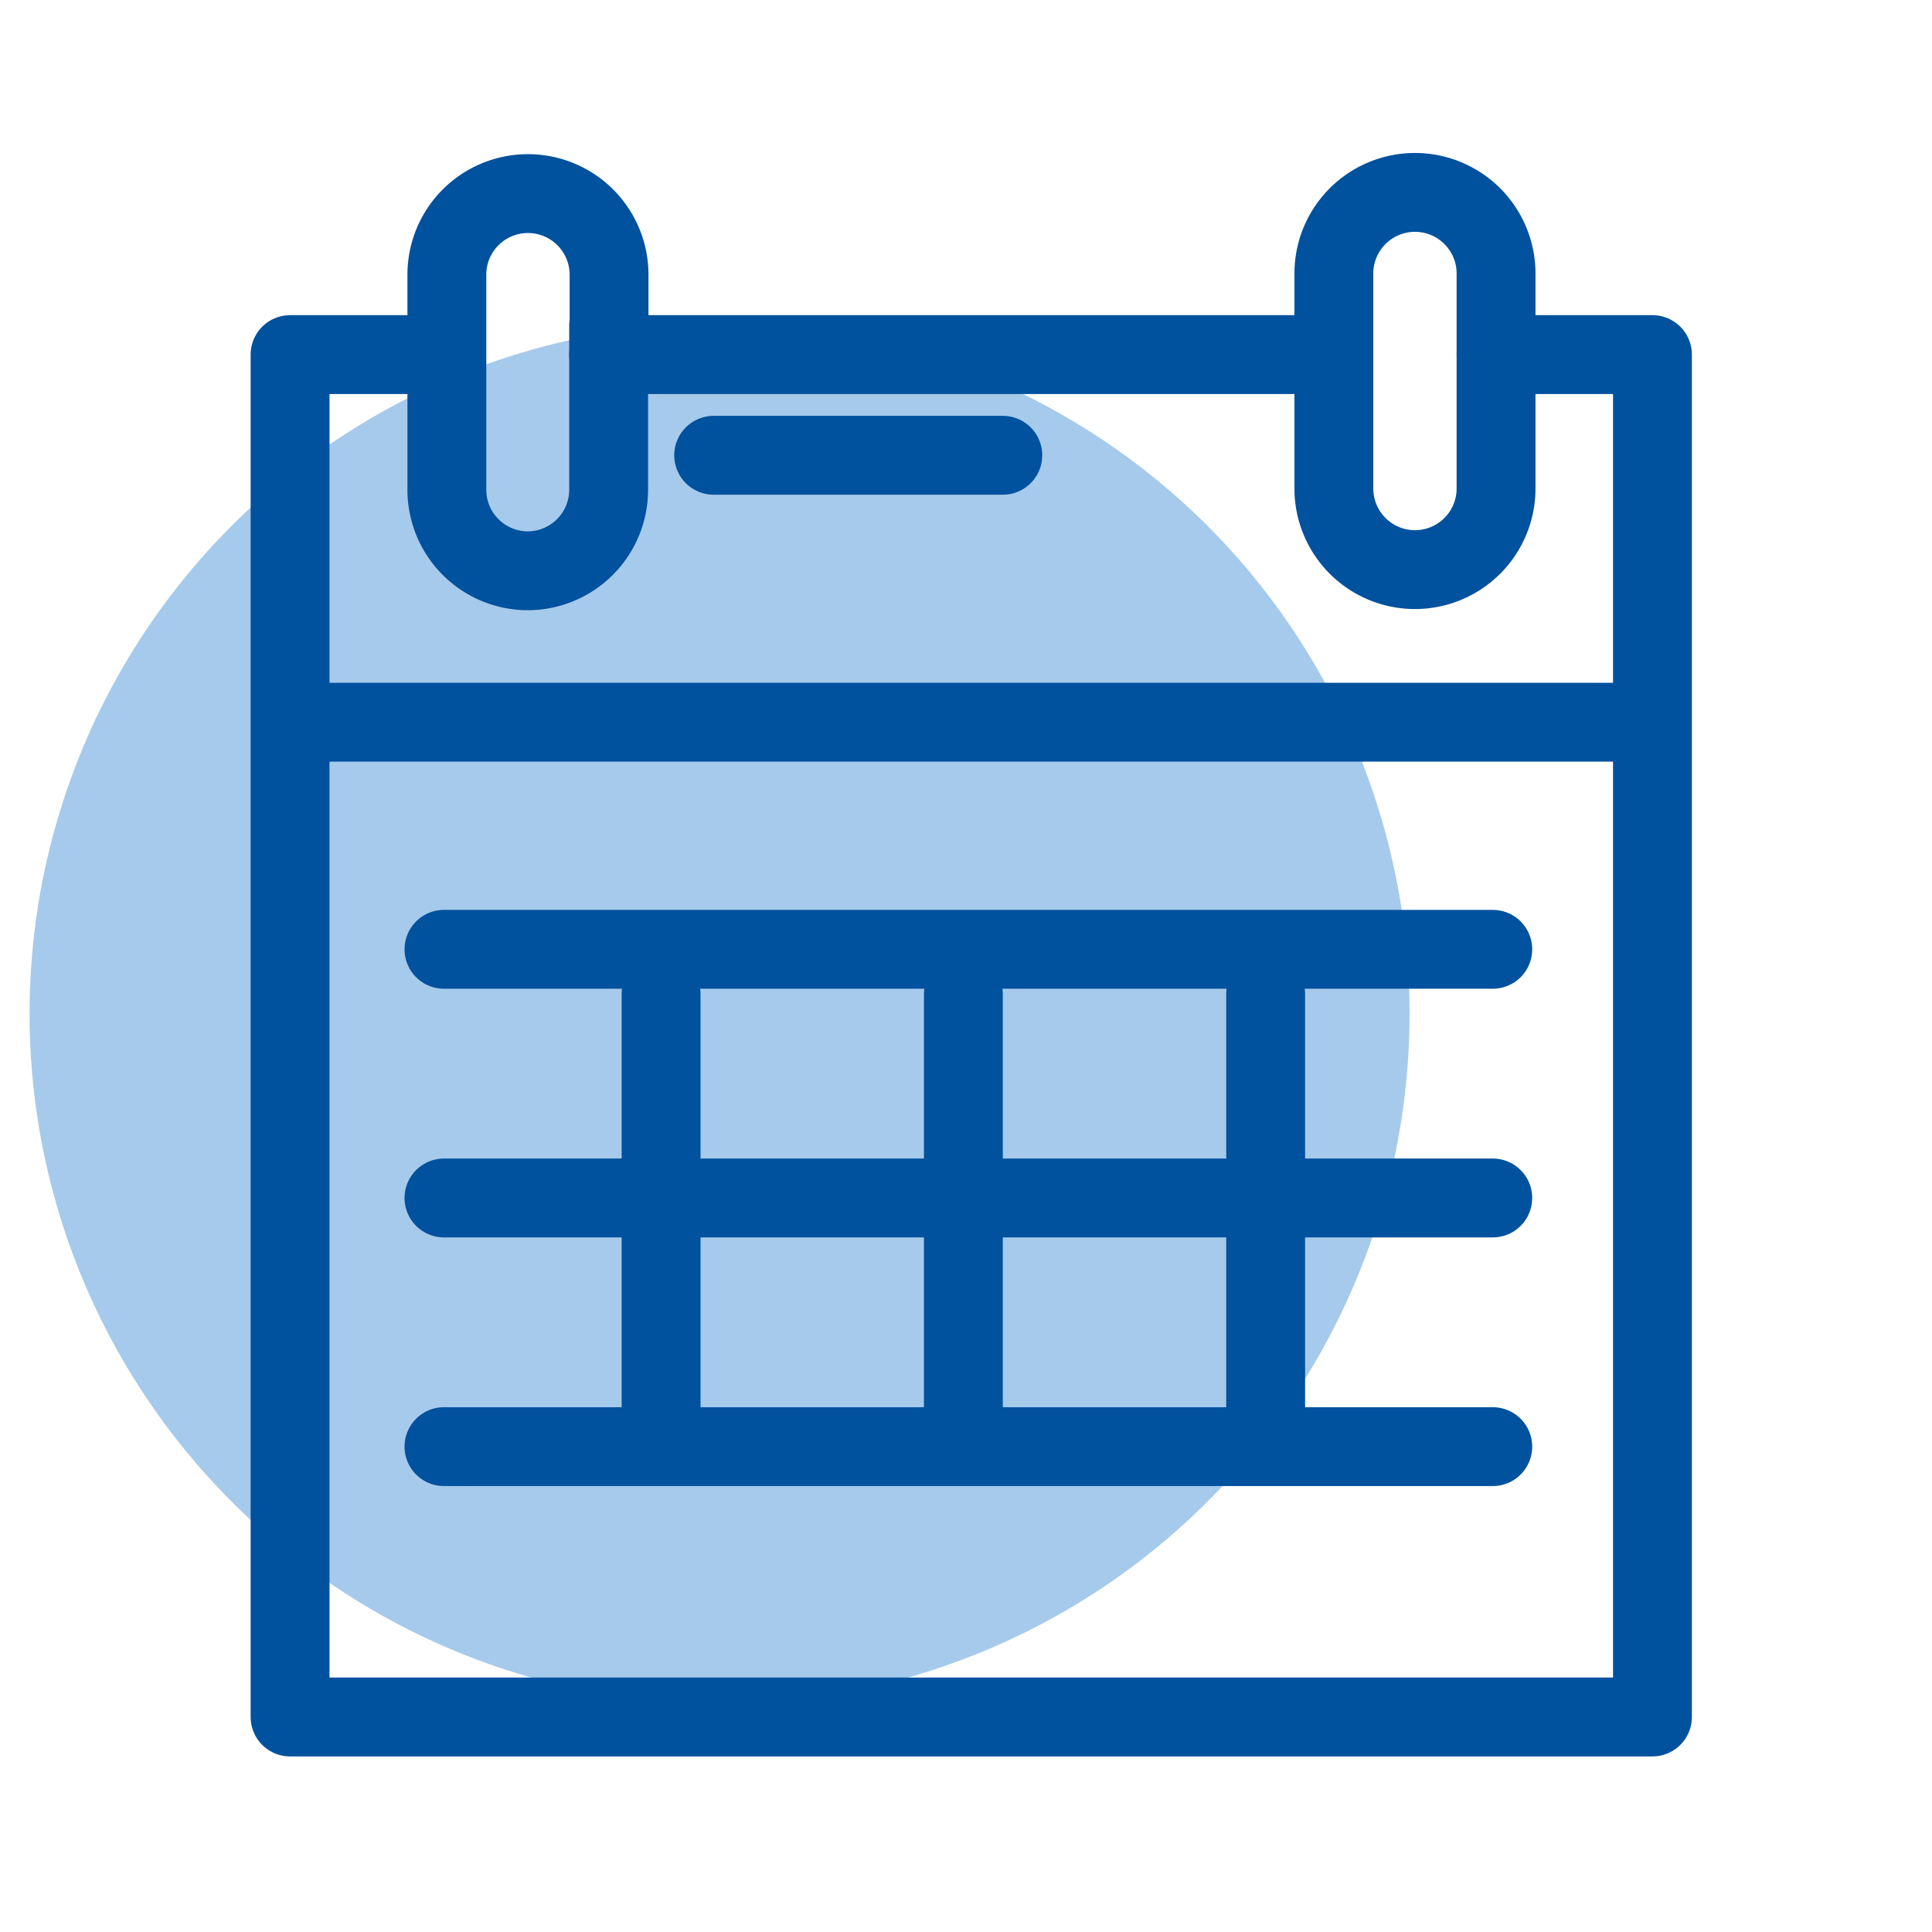 <svg xmlns="http://www.w3.org/2000/svg" width="147" height="147" viewBox="0 0 147 147">
  <defs>
    <style>
      .cls-1 {
        fill: #a6caeb;
      }

      .cls-2, .cls-3 {
        fill: none;
      }

      .cls-3 {
        stroke: #00519e;
        stroke-linecap: round;
        stroke-linejoin: round;
        stroke-width: 6px;
      }
    </style>
  </defs>
  <title>Termine</title>
  <g id="Ebene_2" data-name="Ebene 2">
    <g id="Ueber_uns" data-name="Ueber uns">
      <circle class="cls-1" cx="54.75" cy="77.13" r="52.5"/>
      <g>
        <rect class="cls-2" width="147" height="147"/>
        <line class="cls-3" x1="101.49" y1="26.98" x2="46.31" y2="26.98"/>
        <polyline class="cls-3" points="113.83 26.98 125.73 26.98 125.73 130.64 22.07 130.64 22.07 26.98 33.97 26.98"/>
        <g>
          <path class="cls-3" d="M46.31,24.77V37.26a6.17,6.17,0,0,1-6.17,6.17h0A6.17,6.17,0,0,1,34,37.26V20.9a6.17,6.17,0,0,1,6.17-6.17h0a6.17,6.17,0,0,1,6.17,6.17v3.87"/>
          <path class="cls-3" d="M113.83,24.67v12.5a6.17,6.17,0,0,1-6.17,6.17h0a6.17,6.17,0,0,1-6.17-6.17V20.81a6.17,6.17,0,0,1,6.17-6.17h0a6.17,6.17,0,0,1,6.17,6.17v3.86"/>
        </g>
        <line class="cls-3" x1="22.26" y1="54.95" x2="124.28" y2="54.95"/>
        <line class="cls-3" x1="33.78" y1="72.23" x2="113.58" y2="72.23"/>
        <line class="cls-3" x1="33.78" y1="91.15" x2="113.58" y2="91.15"/>
        <line class="cls-3" x1="33.78" y1="110.07" x2="113.58" y2="110.07"/>
        <line class="cls-3" x1="50.3" y1="75.64" x2="50.3" y2="108.64"/>
        <line class="cls-3" x1="73.3" y1="75.64" x2="73.3" y2="108.64"/>
        <line class="cls-3" x1="96.3" y1="75.64" x2="96.3" y2="108.64"/>
        <line class="cls-3" x1="54.3" y1="34.64" x2="76.3" y2="34.64"/>
      </g>
    </g>
  </g>
</svg>

